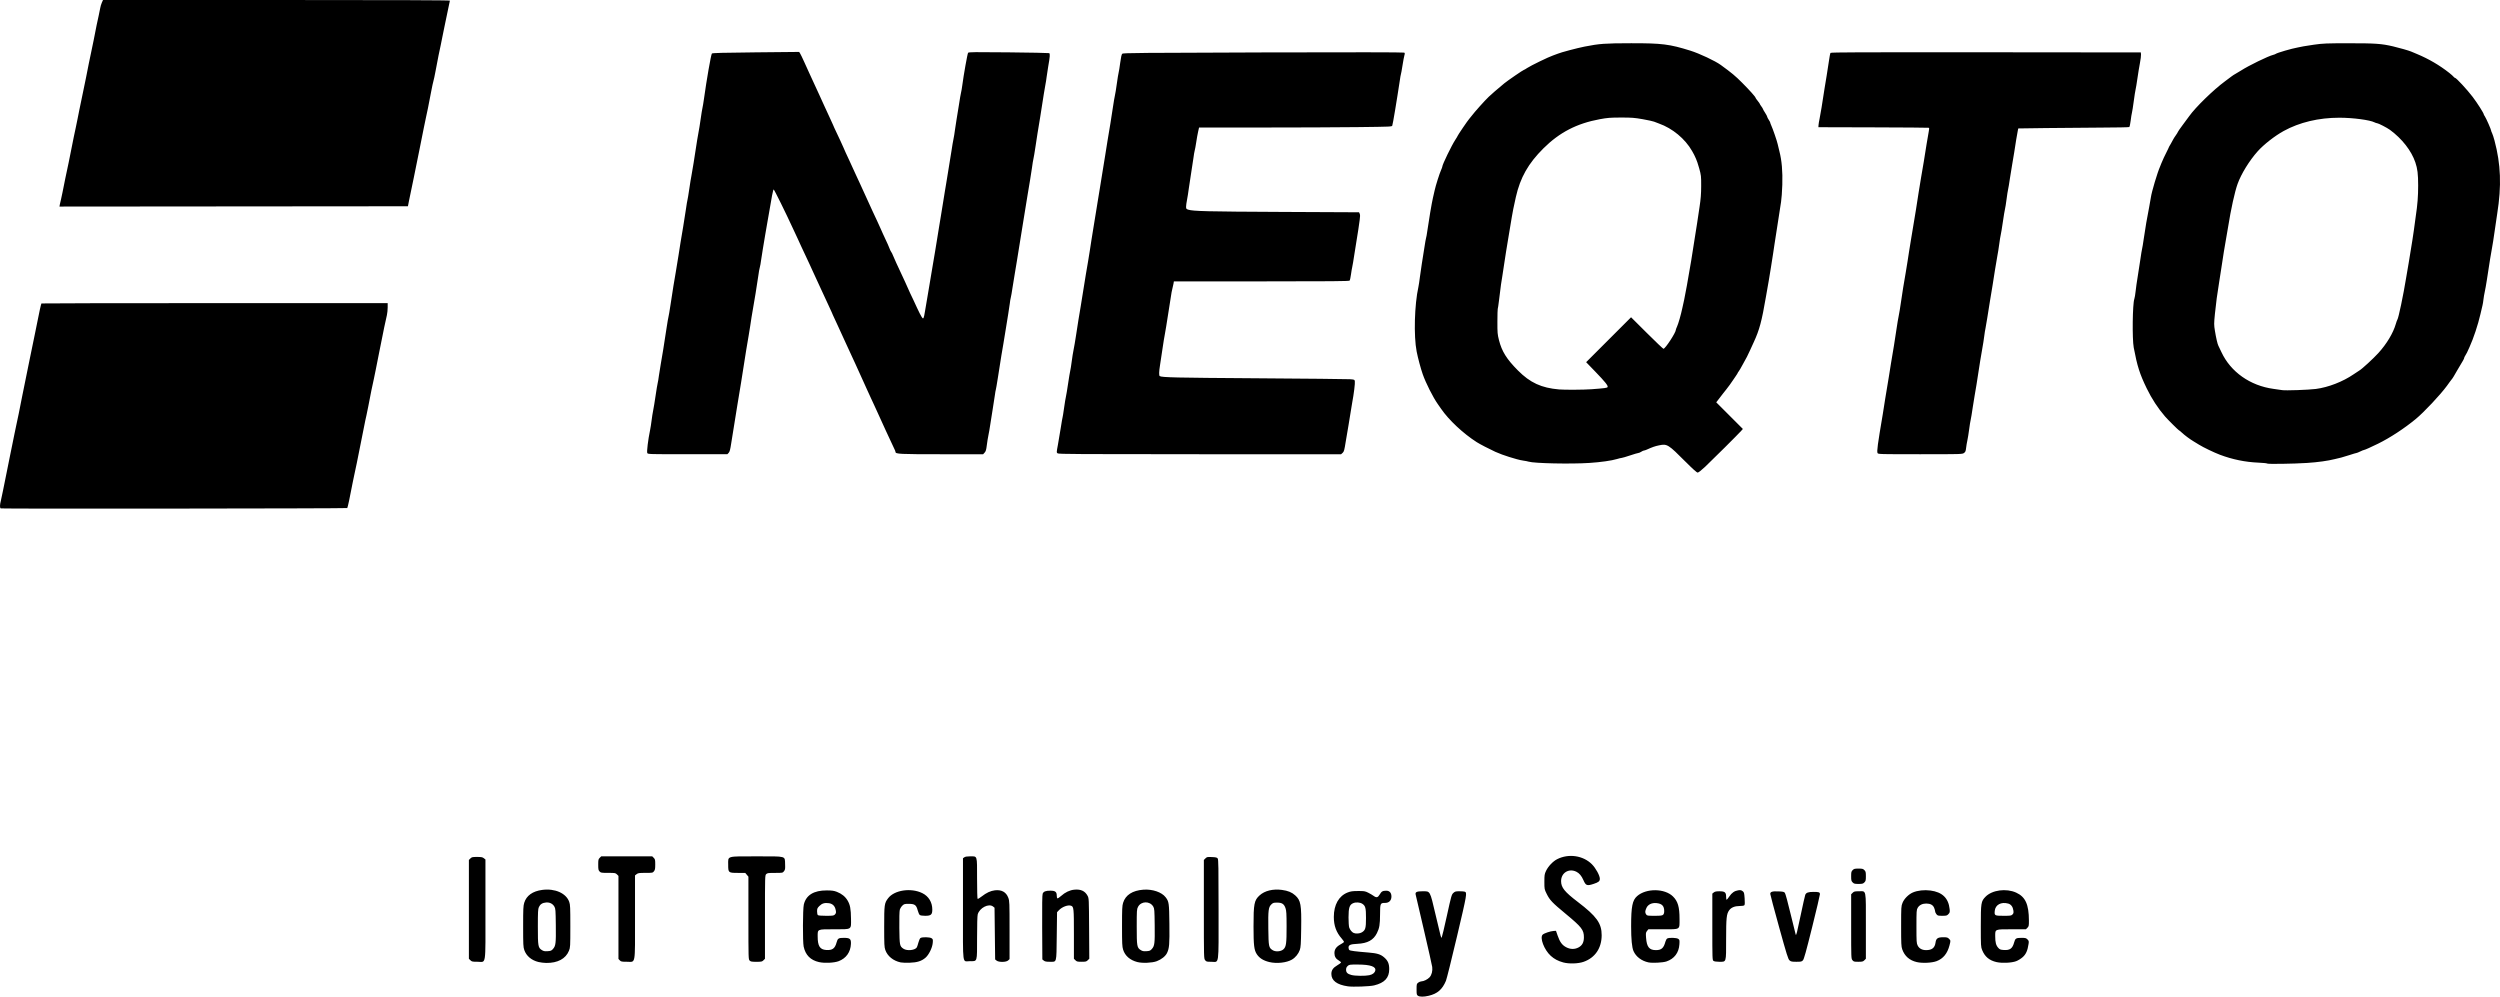 <?xml version="1.0" encoding="UTF-8" standalone="no"?>
<svg
   xmlns:dc="http://purl.org/dc/elements/1.1/"
   xmlns:cc="http://creativecommons.org/ns#"
   xmlns:rdf="http://www.w3.org/1999/02/22-rdf-syntax-ns#"
   xmlns:svg="http://www.w3.org/2000/svg"
   xmlns="http://www.w3.org/2000/svg"
   xmlns:sodipodi="http://sodipodi.sourceforge.net/DTD/sodipodi-0.dtd"
   xmlns:inkscape="http://www.inkscape.org/namespaces/inkscape"
   version="1.1"
   id="svg17"
   width="410"
   height="163.452"
   viewBox="0 0 410 163.452"
   sodipodi:docname="logo_neqto_NEW.svg"
   inkscape:version="1.0.2-2 (e86c870879, 2021-01-15)">
  <defs
     id="defs21" />
  <sodipodi:namedview
     pagecolor="#ffffff"
     bordercolor="#666666"
     borderopacity="1"
     objecttolerance="10"
     gridtolerance="10"
     guidetolerance="10"
     inkscape:pageopacity="0"
     inkscape:pageshadow="2"
     inkscape:window-width="1920"
     inkscape:window-height="1017"
     id="namedview19"
     showgrid="false"
     fit-margin-top="0"
     fit-margin-left="0"
     fit-margin-right="0"
     fit-margin-bottom="0"
     inkscape:zoom="3.1445453"
     inkscape:cx="244.75496"
     inkscape:cy="117.91159"
     inkscape:window-x="1912"
     inkscape:window-y="-8"
     inkscape:window-maximized="1"
     inkscape:current-layer="g25" />
  <g
     inkscape:groupmode="layer"
     inkscape:label="Image"
     id="g25"
     transform="translate(-0.147)">
    <path
       style="fill:#000000;stroke-width:0.101"
       d="m 232.687,163.303 c -0.202,-0.142 -0.223,-0.241 -0.223,-1.048 0,-0.844 0.014,-0.903 0.265,-1.1 0.146,-0.115 0.383,-0.209 0.528,-0.211 0.374,-0.003 1.021,-0.325 1.335,-0.664 0.349,-0.377 0.524,-1.052 0.439,-1.694 -0.037,-0.278 -0.652,-3.016 -1.368,-6.085 -0.716,-3.069 -1.323,-5.678 -1.351,-5.798 -0.091,-0.402 0.184,-0.535 1.108,-0.535 1.319,0 1.211,-0.193 2.166,3.87 0.924,3.935 0.892,3.817 1.003,3.705 0.046,-0.047 0.427,-1.646 0.845,-3.554 0.722,-3.292 0.776,-3.482 1.063,-3.745 0.269,-0.246 0.38,-0.276 0.996,-0.276 0.382,0 0.769,0.029 0.861,0.064 0.421,0.161 0.391,0.333 -1.253,7.31 -0.878,3.728 -1.699,7.021 -1.823,7.317 -0.595,1.416 -1.397,2.111 -2.828,2.448 -0.818,0.193 -1.484,0.191 -1.764,-0.005 z m -11.483,-1.543 c -1.804,-0.259 -2.715,-0.943 -2.714,-2.04 9.9e-4,-0.597 0.282,-1.007 0.966,-1.406 0.317,-0.185 0.594,-0.388 0.615,-0.451 0.021,-0.063 -0.138,-0.213 -0.353,-0.334 -0.495,-0.278 -0.725,-0.666 -0.725,-1.222 9.9e-4,-0.601 0.288,-1.025 0.952,-1.399 0.306,-0.173 0.582,-0.355 0.613,-0.406 0.032,-0.051 -0.132,-0.307 -0.363,-0.568 -0.899,-1.018 -1.304,-2.126 -1.301,-3.562 0.004,-1.995 0.823,-3.44 2.269,-4.006 0.489,-0.191 0.791,-0.234 1.701,-0.238 1.009,-0.005 1.154,0.019 1.659,0.27 0.304,0.151 0.709,0.39 0.901,0.53 0.465,0.341 0.694,0.285 1.004,-0.246 0.284,-0.487 0.47,-0.595 1.04,-0.606 0.555,-0.01 0.875,0.338 0.875,0.951 0,0.648 -0.395,1.052 -1.029,1.052 -0.804,0 -0.83,0.059 -0.838,1.877 -0.007,1.688 -0.101,2.249 -0.514,3.078 -0.571,1.146 -1.534,1.674 -3.199,1.754 -1.153,0.056 -1.458,0.185 -1.458,0.62 0,0.158 0.063,0.34 0.141,0.404 0.145,0.12 1.006,0.231 3.126,0.403 1.413,0.115 1.984,0.288 2.555,0.778 0.633,0.542 0.852,1.042 0.852,1.944 0,1.434 -0.756,2.249 -2.474,2.668 -0.726,0.177 -3.46,0.276 -4.301,0.156 z m 3.501,-1.824 c 0.552,-0.118 0.889,-0.377 0.984,-0.755 0.165,-0.656 -0.789,-0.99 -2.842,-0.995 -1.371,-0.003 -1.434,0.006 -1.684,0.24 -0.188,0.176 -0.26,0.346 -0.26,0.613 0,0.458 0.234,0.688 0.88,0.861 0.589,0.158 2.256,0.179 2.923,0.036 z m -1.218,-7.027 c 0.593,-0.361 0.683,-0.676 0.683,-2.366 0,-1.642 -0.089,-1.985 -0.607,-2.324 -0.369,-0.242 -1.042,-0.289 -1.486,-0.103 -0.61,0.255 -0.768,0.733 -0.771,2.337 -0.001,0.724 0.049,1.471 0.112,1.659 0.132,0.393 0.449,0.779 0.74,0.899 0.362,0.15 0.995,0.102 1.327,-0.101 z m 33.013,4.924 c -0.828,-0.224 -1.452,-0.555 -2.028,-1.076 -1.088,-0.983 -1.851,-3 -1.317,-3.483 0.245,-0.222 1.258,-0.563 1.764,-0.594 l 0.408,-0.025 0.28,0.804 c 0.362,1.04 0.73,1.54 1.386,1.885 0.682,0.359 1.392,0.374 2.02,0.043 0.615,-0.324 0.892,-0.837 0.894,-1.654 0.003,-1.223 -0.352,-1.683 -2.982,-3.86 -2.226,-1.842 -2.614,-2.25 -3.127,-3.287 -0.369,-0.746 -0.374,-0.772 -0.374,-1.967 0,-1.106 0.024,-1.262 0.271,-1.79 0.349,-0.745 1.137,-1.575 1.826,-1.923 1.886,-0.954 4.26,-0.606 5.7,0.836 0.627,0.628 1.3,1.853 1.3,2.367 0,0.412 -0.194,0.576 -1,0.843 -1.107,0.367 -1.3,0.298 -1.696,-0.613 -0.303,-0.696 -0.682,-1.146 -1.164,-1.379 -1.241,-0.601 -2.507,0.191 -2.495,1.561 0.009,1.044 0.569,1.738 2.733,3.39 3.103,2.368 3.925,3.514 3.922,5.471 -0.003,2.112 -1.083,3.698 -2.964,4.357 -0.898,0.314 -2.395,0.357 -3.358,0.097 z m -168.039,-0.063 c -1.148,-0.278 -1.99,-0.987 -2.33,-1.961 -0.17,-0.487 -0.189,-0.874 -0.189,-3.859 0,-2.911 0.022,-3.389 0.181,-3.903 0.361,-1.168 1.374,-1.892 2.939,-2.102 2.093,-0.28 3.941,0.54 4.44,1.97 0.16,0.458 0.18,0.908 0.179,3.985 -7.12e-4,3.351 -0.008,3.487 -0.224,4.022 -0.531,1.315 -1.856,2.025 -3.734,2.001 -0.366,-0.005 -0.934,-0.073 -1.263,-0.153 z m 2.367,-2.129 c 0.46,-0.515 0.507,-0.898 0.473,-3.874 -0.029,-2.533 -0.046,-2.758 -0.235,-3.084 -0.28,-0.481 -0.777,-0.726 -1.373,-0.674 -0.594,0.051 -0.956,0.285 -1.17,0.758 -0.144,0.317 -0.168,0.775 -0.168,3.234 0,3.201 0.04,3.426 0.673,3.823 0.265,0.166 0.454,0.201 0.926,0.171 0.514,-0.033 0.631,-0.08 0.875,-0.353 z m 43.636,2.143 c -1.396,-0.318 -2.222,-1.154 -2.518,-2.547 -0.168,-0.794 -0.148,-6.142 0.026,-6.882 0.366,-1.557 1.638,-2.339 3.781,-2.327 0.846,0.005 1.171,0.051 1.637,0.233 0.796,0.31 1.369,0.771 1.752,1.408 0.426,0.71 0.555,1.39 0.57,3.006 0.017,1.843 0.202,1.726 -2.741,1.726 -2.834,0 -2.726,-0.047 -2.726,1.175 0,1.572 0.359,2.147 1.385,2.222 1.028,0.074 1.447,-0.231 1.723,-1.256 0.174,-0.645 0.313,-0.733 1.16,-0.733 1.028,0 1.22,0.161 1.185,0.995 -0.057,1.342 -0.786,2.366 -2.015,2.83 -0.746,0.282 -2.317,0.355 -3.221,0.149 z m 2.597,-7.794 c 0.229,-0.229 0.245,-0.392 0.092,-0.942 -0.144,-0.519 -0.514,-0.843 -1.056,-0.924 -0.692,-0.104 -1.14,0.026 -1.569,0.455 -0.339,0.339 -0.382,0.438 -0.382,0.876 0,0.272 0.054,0.549 0.121,0.615 0.081,0.081 0.529,0.121 1.357,0.121 1.102,0 1.258,-0.022 1.438,-0.201 z m 10.791,7.844 c -1.218,-0.26 -2.161,-1.026 -2.516,-2.041 -0.162,-0.466 -0.183,-0.891 -0.183,-3.792 0,-3.651 0.031,-3.876 0.641,-4.685 1.018,-1.348 3.748,-1.757 5.613,-0.841 1.038,0.51 1.637,1.497 1.637,2.697 0,0.829 -0.218,1.019 -1.168,1.019 -0.419,0 -0.776,-0.053 -0.882,-0.131 -0.099,-0.072 -0.254,-0.418 -0.346,-0.768 -0.23,-0.877 -0.485,-1.061 -1.475,-1.061 -0.682,0 -0.764,0.023 -1.049,0.297 -0.17,0.163 -0.356,0.47 -0.413,0.682 -0.063,0.232 -0.092,1.41 -0.074,2.97 0.033,2.861 0.06,2.998 0.673,3.411 0.592,0.399 1.941,0.252 2.204,-0.24 0.054,-0.102 0.17,-0.456 0.256,-0.787 0.086,-0.331 0.235,-0.658 0.33,-0.728 0.263,-0.192 1.543,-0.165 1.834,0.039 0.215,0.151 0.231,0.218 0.181,0.768 -0.073,0.804 -0.637,1.949 -1.197,2.428 -0.643,0.55 -1.359,0.776 -2.594,0.817 -0.581,0.019 -1.244,-0.005 -1.473,-0.054 z m 38.825,-0.057 c -1.194,-0.302 -2.029,-1.026 -2.338,-2.028 -0.157,-0.509 -0.18,-0.994 -0.18,-3.849 0,-2.847 0.023,-3.342 0.179,-3.845 0.396,-1.28 1.539,-2.016 3.336,-2.148 1.484,-0.108 2.999,0.409 3.634,1.241 0.549,0.719 0.579,0.933 0.62,4.362 0.04,3.347 -0.015,4.009 -0.39,4.785 -0.255,0.527 -0.91,1.05 -1.683,1.342 -0.752,0.284 -2.332,0.354 -3.177,0.14 z m 2.367,-2.136 c 0.46,-0.515 0.507,-0.898 0.473,-3.874 -0.029,-2.533 -0.046,-2.758 -0.235,-3.084 -0.552,-0.95 -2.001,-0.921 -2.503,0.05 -0.196,0.379 -0.208,0.567 -0.208,3.267 0,3.201 0.04,3.426 0.673,3.823 0.265,0.166 0.454,0.201 0.926,0.171 0.514,-0.033 0.631,-0.08 0.875,-0.353 z m 19.266,2.134 c -0.972,-0.235 -1.619,-0.641 -2.04,-1.276 -0.452,-0.683 -0.544,-1.45 -0.546,-4.555 -0.002,-3.725 0.111,-4.302 1.004,-5.109 0.836,-0.755 2.19,-1.087 3.644,-0.891 1.003,0.135 1.63,0.39 2.185,0.891 0.921,0.832 1.042,1.508 0.982,5.507 -0.037,2.49 -0.071,3.005 -0.226,3.454 -0.219,0.632 -0.719,1.244 -1.293,1.58 -0.883,0.517 -2.504,0.692 -3.711,0.4 z m 2.333,-2.1 c 0.436,-0.418 0.509,-0.957 0.504,-3.755 -0.004,-2.072 -0.033,-2.565 -0.176,-2.978 -0.241,-0.695 -0.571,-0.913 -1.379,-0.913 -0.569,0 -0.673,0.032 -0.944,0.292 -0.473,0.453 -0.536,0.957 -0.497,3.981 0.038,2.956 0.072,3.123 0.718,3.529 0.486,0.305 1.374,0.227 1.774,-0.156 z m 59.854,2.158 c -1.137,-0.242 -2.045,-0.928 -2.456,-1.858 -0.259,-0.585 -0.39,-1.96 -0.389,-4.075 0.002,-3.241 0.203,-4.256 0.982,-4.94 1.49,-1.309 4.519,-1.28 5.877,0.056 0.807,0.794 1.079,1.723 1.079,3.682 0,1.83 0.204,1.704 -2.757,1.704 h -2.355 l -0.22,0.276 c -0.2,0.252 -0.214,0.351 -0.156,1.12 0.114,1.516 0.52,2.021 1.625,2.021 0.893,0 1.268,-0.336 1.546,-1.381 0.062,-0.234 0.199,-0.472 0.304,-0.528 0.316,-0.169 1.532,-0.126 1.803,0.063 0.219,0.154 0.232,0.216 0.189,0.899 -0.088,1.378 -0.843,2.375 -2.125,2.806 -0.592,0.199 -2.307,0.288 -2.945,0.153 z m 2.395,-7.809 c 0.124,-0.112 0.184,-0.308 0.184,-0.598 0,-0.846 -0.36,-1.225 -1.248,-1.317 -0.778,-0.08 -1.406,0.22 -1.668,0.795 -0.238,0.525 -0.249,0.77 -0.044,1.063 0.147,0.21 0.23,0.223 1.374,0.223 0.992,0 1.252,-0.031 1.402,-0.166 z m 41.618,7.76 c -1.199,-0.273 -2.009,-0.981 -2.398,-2.096 -0.161,-0.461 -0.182,-0.895 -0.181,-3.788 9.9e-4,-3.166 0.008,-3.285 0.229,-3.834 0.273,-0.677 0.998,-1.402 1.704,-1.705 0.765,-0.328 1.875,-0.45 2.879,-0.316 1.937,0.259 2.955,1.244 3.143,3.04 0.052,0.496 0.032,0.581 -0.2,0.829 -0.237,0.254 -0.319,0.276 -1.009,0.276 -0.692,0 -0.768,-0.021 -0.96,-0.265 -0.115,-0.146 -0.208,-0.348 -0.208,-0.45 0,-0.102 -0.071,-0.364 -0.159,-0.582 -0.193,-0.482 -0.62,-0.714 -1.314,-0.713 -0.623,0 -1.129,0.257 -1.389,0.704 -0.192,0.33 -0.204,0.519 -0.204,3.066 0,2.513 0.015,2.744 0.201,3.116 0.246,0.492 0.726,0.754 1.385,0.754 0.956,0 1.429,-0.377 1.543,-1.231 0.092,-0.691 0.362,-0.88 1.262,-0.88 0.604,0 0.727,0.032 0.941,0.247 0.291,0.291 0.292,0.302 0.088,1.089 -0.344,1.329 -1.037,2.176 -2.112,2.582 -0.769,0.29 -2.326,0.366 -3.242,0.157 z m 13.069,0 c -1.18,-0.269 -1.918,-0.883 -2.356,-1.964 -0.216,-0.534 -0.224,-0.67 -0.224,-3.921 0,-3.841 0.037,-4.075 0.77,-4.83 1.076,-1.109 3.404,-1.421 5.034,-0.675 1.514,0.693 2.076,1.927 2.085,4.579 0.003,0.86 -0.017,0.954 -0.244,1.181 l -0.247,0.247 h -2.294 c -2.841,0 -2.741,-0.041 -2.741,1.137 9.9e-4,1.007 0.126,1.492 0.493,1.902 0.241,0.27 0.363,0.32 0.877,0.357 1.045,0.076 1.461,-0.225 1.738,-1.255 0.174,-0.648 0.311,-0.733 1.176,-0.733 0.668,0 0.779,0.028 1.004,0.253 0.225,0.225 0.245,0.305 0.183,0.729 -0.16,1.098 -0.421,1.693 -0.954,2.172 -0.282,0.253 -0.76,0.551 -1.079,0.671 -0.746,0.282 -2.317,0.355 -3.221,0.149 z m 2.609,-7.806 c 0.177,-0.177 0.203,-0.288 0.152,-0.662 -0.082,-0.598 -0.386,-1.003 -0.846,-1.131 -1.16,-0.322 -2.113,0.194 -2.209,1.197 -0.075,0.776 -0.014,0.809 1.447,0.809 1.134,0 1.263,-0.019 1.457,-0.213 z m -252.897,7.506 -0.247,-0.247 v -8.102 -8.102 l 0.247,-0.247 c 0.223,-0.223 0.329,-0.247 1.092,-0.247 0.703,0 0.89,0.035 1.11,0.208 l 0.265,0.208 v 8.186 c 0,9.598 0.154,8.588 -1.311,8.588 -0.831,0 -0.93,-0.021 -1.156,-0.247 z m 24.501,0.014 -0.219,-0.233 v -6.809 -6.809 l -0.247,-0.247 c -0.234,-0.234 -0.307,-0.247 -1.44,-0.247 -1.117,0 -1.207,-0.015 -1.412,-0.233 -0.19,-0.202 -0.219,-0.348 -0.219,-1.11 0,-0.798 0.022,-0.9 0.247,-1.124 l 0.247,-0.247 h 4.181 4.181 l 0.247,0.247 c 0.223,0.223 0.247,0.329 0.247,1.092 0,0.703 -0.035,0.89 -0.208,1.11 -0.204,0.259 -0.233,0.265 -1.394,0.265 -1.047,0 -1.216,0.024 -1.45,0.208 l -0.265,0.208 v 6.815 c 0,8.109 0.14,7.345 -1.347,7.345 -0.842,0 -0.951,-0.022 -1.149,-0.233 z m 21.295,0.032 c -0.197,-0.197 -0.201,-0.335 -0.201,-6.979 v -6.778 l -0.26,-0.309 -0.26,-0.309 h -1.197 c -1.571,0 -1.6,-0.024 -1.6,-1.35 0,-1.47 -0.363,-1.364 4.677,-1.364 4.975,0 4.603,-0.102 4.656,1.273 0.03,0.789 0.01,0.92 -0.183,1.165 -0.216,0.275 -0.224,0.276 -1.467,0.276 -1.115,0 -1.271,0.022 -1.45,0.201 -0.197,0.197 -0.201,0.335 -0.201,7.042 v 6.841 l -0.247,0.247 c -0.226,0.226 -0.325,0.247 -1.156,0.247 -0.775,0 -0.939,-0.03 -1.11,-0.201 z m 40.499,0.009 -0.237,-0.192 -0.05,-4.24 -0.05,-4.24 -0.237,-0.192 c -0.7,-0.567 -2.222,0.211 -2.521,1.288 -0.064,0.231 -0.106,1.73 -0.106,3.823 -9.9e-4,4.092 0.074,3.845 -1.163,3.845 -1.291,0 -1.149,1.053 -1.149,-8.543 v -8.335 l 0.223,-0.157 c 0.151,-0.106 0.453,-0.156 0.933,-0.156 1.236,0 1.156,-0.251 1.156,3.619 0,1.825 0.04,3.331 0.089,3.361 0.049,0.03 0.355,-0.153 0.679,-0.408 0.752,-0.592 1.451,-0.917 2.148,-0.999 1.105,-0.13 1.855,0.286 2.205,1.221 0.198,0.529 0.207,0.755 0.207,5.306 v 4.754 l -0.233,0.219 c -0.321,0.302 -1.532,0.319 -1.892,0.026 z m 7.741,0 -0.237,-0.192 -0.028,-5.259 c -0.019,-3.639 0.006,-5.341 0.082,-5.525 0.149,-0.36 0.487,-0.493 1.257,-0.493 0.798,0 1.051,0.192 1.051,0.798 0,0.218 0.046,0.425 0.103,0.46 0.057,0.035 0.331,-0.141 0.609,-0.392 0.662,-0.595 1.406,-0.95 2.153,-1.028 1.066,-0.11 1.767,0.21 2.189,1 0.221,0.413 0.224,0.473 0.253,5.369 l 0.03,4.951 -0.251,0.251 c -0.224,0.224 -0.334,0.251 -1.014,0.251 -0.676,0 -0.791,-0.028 -1.01,-0.247 l -0.247,-0.247 v -4.031 c 0,-4.237 -0.025,-4.496 -0.457,-4.662 -0.492,-0.189 -1.476,0.172 -2.006,0.736 l -0.302,0.321 -0.05,3.922 c -0.058,4.556 0.038,4.208 -1.164,4.208 -0.563,0 -0.776,-0.043 -0.961,-0.192 z m 26.46,-0.073 c -0.207,-0.263 -0.208,-0.323 -0.208,-8.348 v -8.084 l 0.257,-0.257 c 0.241,-0.241 0.308,-0.255 1.065,-0.22 0.655,0.03 0.834,0.073 0.949,0.231 0.119,0.163 0.142,1.49 0.142,8.368 0,9.537 0.134,8.576 -1.199,8.576 -0.741,0 -0.811,-0.018 -1.005,-0.265 z m 83.375,0.122 c -0.189,-0.138 -0.195,-0.314 -0.195,-5.588 v -5.446 l 0.237,-0.192 c 0.182,-0.148 0.398,-0.192 0.93,-0.192 0.891,0 1.095,0.17 1.095,0.913 0,0.281 0.042,0.496 0.092,0.478 0.051,-0.018 0.243,-0.258 0.427,-0.533 0.41,-0.613 0.86,-0.926 1.457,-1.016 0.367,-0.055 0.506,-0.03 0.721,0.131 0.247,0.184 0.273,0.274 0.339,1.189 0.048,0.662 0.035,1.033 -0.037,1.121 -0.069,0.083 -0.353,0.132 -0.775,0.133 -0.807,0.003 -1.395,0.242 -1.723,0.703 -0.434,0.61 -0.498,1.216 -0.5,4.748 -0.002,3.911 0.065,3.694 -1.138,3.694 -0.476,0 -0.803,-0.05 -0.93,-0.143 z m 12.47,-0.084 c -0.231,-0.199 -0.444,-0.876 -1.713,-5.454 -0.797,-2.875 -1.45,-5.327 -1.451,-5.449 -0.002,-0.35 0.328,-0.454 1.326,-0.415 0.766,0.029 0.928,0.066 1.071,0.243 0.096,0.119 0.506,1.627 0.955,3.519 0.433,1.821 0.805,3.329 0.828,3.353 0.101,0.102 0.188,-0.244 0.802,-3.172 0.358,-1.707 0.698,-3.222 0.756,-3.367 0.147,-0.367 0.485,-0.491 1.345,-0.491 0.917,0 1.058,0.052 1.062,0.388 0.002,0.146 -0.575,2.589 -1.282,5.429 -1,4.022 -1.333,5.217 -1.506,5.403 -0.2,0.217 -0.304,0.24 -1.075,0.24 -0.741,0 -0.888,-0.03 -1.118,-0.227 z m 10.313,-0.038 c -0.205,-0.26 -0.208,-0.356 -0.208,-5.534 v -5.269 l 0.247,-0.247 c 0.218,-0.218 0.334,-0.247 1.005,-0.247 1.266,0 1.161,-0.523 1.161,5.735 v 5.333 l -0.247,0.247 c -0.218,0.218 -0.334,0.247 -0.998,0.247 -0.692,0 -0.768,-0.021 -0.96,-0.265 z m 0.038,-12.749 c -0.219,-0.219 -0.247,-0.334 -0.247,-1.01 0,-0.676 0.028,-0.791 0.247,-1.01 0.216,-0.216 0.337,-0.247 0.96,-0.247 0.623,0 0.744,0.031 0.96,0.247 0.219,0.219 0.247,0.334 0.247,1.01 0,0.676 -0.028,0.791 -0.247,1.01 -0.216,0.216 -0.337,0.247 -0.96,0.247 -0.623,0 -0.744,-0.031 -0.96,-0.247 z M 0.267,83.373 c -0.168,-0.068 -0.159,-0.569 0.024,-1.27 0.082,-0.316 0.24,-1.061 0.351,-1.655 0.111,-0.594 0.387,-1.962 0.613,-3.04 0.227,-1.078 0.472,-2.3 0.545,-2.714 0.073,-0.415 0.225,-1.161 0.339,-1.659 0.114,-0.498 0.279,-1.312 0.367,-1.81 0.088,-0.498 0.225,-1.154 0.304,-1.458 0.079,-0.304 0.261,-1.164 0.404,-1.91 0.143,-0.746 0.394,-2.013 0.558,-2.815 0.49,-2.393 0.895,-4.388 1.194,-5.881 0.398,-1.985 0.569,-2.816 0.91,-4.423 0.164,-0.774 0.361,-1.747 0.438,-2.161 0.219,-1.179 0.571,-2.756 0.628,-2.813 0.028,-0.028 12.816,-0.052 28.418,-0.052 h 28.366 l -3.96e-4,0.704 c 0,0.387 -0.057,0.953 -0.126,1.257 -0.314,1.386 -0.617,2.816 -0.714,3.368 -0.058,0.332 -0.313,1.598 -0.566,2.815 -0.253,1.216 -0.504,2.483 -0.557,2.815 -0.053,0.332 -0.188,0.988 -0.299,1.458 -0.212,0.897 -0.587,2.744 -0.919,4.524 -0.108,0.581 -0.243,1.237 -0.299,1.458 -0.056,0.221 -0.142,0.606 -0.19,0.854 -0.219,1.126 -0.509,2.582 -0.792,3.971 -0.169,0.829 -0.44,2.187 -0.603,3.016 -0.163,0.829 -0.322,1.576 -0.353,1.659 -0.032,0.083 -0.169,0.739 -0.305,1.458 -0.457,2.414 -0.832,4.177 -0.906,4.25 -0.081,0.081 -56.631,0.137 -56.83,0.057 z M 276.593,75.743 c -2.864,-2.878 -3.031,-2.982 -4.357,-2.708 -0.682,0.141 -1.077,0.279 -2.039,0.711 -0.174,0.078 -0.378,0.143 -0.452,0.143 -0.075,3.95e-4 -0.271,0.091 -0.437,0.2 -0.166,0.11 -0.377,0.2 -0.468,0.2 -0.092,3.96e-4 -0.702,0.181 -1.357,0.401 -0.655,0.22 -1.269,0.401 -1.364,0.402 -0.096,7.92e-4 -0.458,0.088 -0.804,0.193 -0.863,0.262 -2.636,0.513 -4.501,0.636 -3.056,0.201 -9.073,0.074 -9.98,-0.212 -0.178,-0.056 -0.55,-0.129 -0.827,-0.162 -0.276,-0.033 -0.797,-0.147 -1.156,-0.254 -0.359,-0.107 -0.902,-0.267 -1.206,-0.356 -0.648,-0.19 -1.692,-0.577 -2.262,-0.839 -1.003,-0.461 -2.545,-1.262 -3.057,-1.589 -2.209,-1.411 -4.566,-3.616 -5.832,-5.456 -0.134,-0.195 -0.383,-0.551 -0.553,-0.792 -0.78,-1.105 -1.957,-3.438 -2.466,-4.89 -0.326,-0.929 -0.787,-2.651 -0.996,-3.72 -0.499,-2.551 -0.359,-7.696 0.29,-10.606 0.056,-0.249 0.168,-0.995 0.25,-1.659 0.082,-0.663 0.219,-1.613 0.305,-2.111 0.086,-0.498 0.267,-1.644 0.403,-2.548 0.136,-0.904 0.272,-1.684 0.303,-1.733 0.031,-0.05 0.116,-0.532 0.19,-1.071 0.22,-1.607 0.754,-4.753 0.925,-5.454 0.088,-0.359 0.217,-0.925 0.287,-1.257 0.161,-0.759 0.8,-2.777 1.06,-3.345 0.108,-0.236 0.197,-0.485 0.197,-0.551 0,-0.327 1.55,-3.52 2.143,-4.412 0.204,-0.307 0.371,-0.59 0.371,-0.627 0,-0.086 1.695,-2.575 1.879,-2.759 0.074,-0.074 0.257,-0.3 0.407,-0.503 0.456,-0.617 2.182,-2.546 2.806,-3.136 0.527,-0.498 1.268,-1.139 2.566,-2.218 0.519,-0.431 3.102,-2.202 3.212,-2.202 0.043,0 0.281,-0.138 0.53,-0.306 0.569,-0.384 3.56,-1.834 4.232,-2.053 0.276,-0.09 0.638,-0.223 0.804,-0.297 0.457,-0.203 3.181,-0.925 4.373,-1.16 2.454,-0.483 3.353,-0.548 7.64,-0.553 5.069,-0.006 6.292,0.148 9.719,1.219 1.496,0.468 4.068,1.678 4.987,2.347 1.824,1.327 2.373,1.784 3.492,2.907 1.24,1.244 2.209,2.33 2.209,2.475 0,0.041 0.158,0.267 0.352,0.504 0.194,0.236 0.352,0.463 0.352,0.504 0,0.041 0.113,0.222 0.251,0.404 0.138,0.181 0.251,0.367 0.251,0.414 0,0.046 0.158,0.325 0.352,0.619 0.194,0.294 0.352,0.592 0.352,0.662 0,0.07 0.113,0.295 0.251,0.498 0.138,0.204 0.251,0.418 0.251,0.476 0,0.058 0.068,0.249 0.151,0.423 0.25,0.526 0.963,2.597 1.062,3.081 0.051,0.249 0.181,0.792 0.289,1.206 0.386,1.481 0.543,3.289 0.474,5.466 -0.035,1.099 -0.127,2.365 -0.205,2.815 -0.078,0.449 -0.239,1.496 -0.358,2.325 -0.119,0.829 -0.304,2.028 -0.413,2.664 -0.108,0.636 -0.242,1.495 -0.297,1.91 -0.055,0.415 -0.166,1.161 -0.248,1.659 -0.082,0.498 -0.238,1.493 -0.347,2.212 -0.109,0.719 -0.269,1.691 -0.355,2.161 -0.086,0.47 -0.292,1.646 -0.458,2.614 -0.691,4.042 -1.076,5.475 -2.013,7.489 -0.103,0.221 -0.371,0.809 -0.597,1.307 -0.226,0.498 -0.452,0.973 -0.503,1.056 -0.051,0.083 -0.348,0.626 -0.66,1.206 -0.311,0.581 -0.63,1.127 -0.708,1.214 -0.078,0.087 -0.142,0.187 -0.142,0.221 0,0.034 -0.147,0.273 -0.327,0.53 -0.18,0.257 -0.372,0.541 -0.427,0.63 -0.207,0.335 -0.898,1.286 -1.148,1.582 -0.143,0.169 -0.373,0.458 -0.511,0.642 -0.138,0.184 -0.446,0.586 -0.684,0.893 l -0.433,0.558 2.184,2.185 2.184,2.185 -0.297,0.334 c -0.462,0.52 -4.705,4.745 -5.863,5.838 -0.649,0.613 -1.119,0.98 -1.254,0.98 -0.146,0 -0.785,-0.572 -1.972,-1.765 z M 261.114,63.837 c 2.256,-0.165 2.625,-0.216 2.684,-0.368 0.088,-0.229 -0.412,-0.851 -2.014,-2.51 l -1.509,-1.562 3.683,-3.683 3.683,-3.683 2.598,2.585 c 1.429,1.422 2.651,2.585 2.715,2.585 0.296,0 2.032,-2.655 2.032,-3.108 0,-0.061 0.089,-0.303 0.198,-0.537 0.216,-0.467 0.636,-1.936 0.869,-3.04 0.082,-0.387 0.216,-0.998 0.298,-1.357 0.082,-0.359 0.281,-1.4 0.442,-2.312 0.664,-3.773 0.883,-5.079 1.056,-6.283 0.08,-0.553 0.215,-1.412 0.301,-1.91 0.086,-0.498 0.226,-1.38 0.311,-1.96 0.085,-0.581 0.271,-1.825 0.414,-2.765 0.199,-1.306 0.262,-2.112 0.266,-3.418 0.006,-1.635 -0.008,-1.761 -0.327,-2.912 -0.183,-0.661 -0.418,-1.362 -0.522,-1.557 -0.104,-0.195 -0.19,-0.383 -0.19,-0.418 0,-0.035 -0.203,-0.42 -0.451,-0.856 -1.139,-2.001 -3.217,-3.727 -5.43,-4.509 -0.276,-0.098 -0.638,-0.236 -0.804,-0.307 -0.166,-0.071 -1.003,-0.253 -1.86,-0.404 -1.36,-0.24 -1.814,-0.275 -3.569,-0.272 -1.736,0.003 -2.209,0.04 -3.468,0.271 -3.766,0.692 -6.619,2.167 -9.247,4.781 -2.495,2.482 -3.799,4.785 -4.526,7.992 -0.319,1.405 -0.601,2.8 -0.662,3.267 -0.032,0.249 -0.164,1.04 -0.293,1.759 -0.129,0.719 -0.287,1.669 -0.351,2.111 -0.064,0.442 -0.202,1.279 -0.306,1.86 -0.104,0.581 -0.237,1.449 -0.296,1.929 -0.059,0.48 -0.192,1.363 -0.297,1.96 -0.187,1.066 -0.243,1.475 -0.562,4.095 -0.087,0.715 -0.179,1.334 -0.205,1.375 -0.026,0.042 -0.05,0.974 -0.053,2.071 -0.005,1.827 0.016,2.081 0.255,3.025 0.471,1.86 1.261,3.123 3.12,4.992 1.994,2.004 3.836,2.853 6.737,3.103 0.92,0.079 4.016,0.061 5.278,-0.031 z m 110.844,12.182 c -0.03,-0.049 -0.678,-0.114 -1.441,-0.146 -2.138,-0.088 -4.271,-0.526 -6.306,-1.296 -0.978,-0.37 -2.733,-1.215 -3.423,-1.648 -0.276,-0.173 -0.684,-0.422 -0.905,-0.553 -0.584,-0.345 -1.482,-1.015 -1.926,-1.436 -0.212,-0.201 -0.417,-0.366 -0.456,-0.366 -0.072,-9.1e-4 -1.845,-1.764 -2.289,-2.277 -1.157,-1.337 -2.187,-2.916 -3.007,-4.61 -1.149,-2.374 -1.549,-3.631 -2.126,-6.685 -0.268,-1.417 -0.195,-7.204 0.1,-7.981 0.059,-0.156 0.156,-0.742 0.216,-1.303 0.059,-0.561 0.195,-1.517 0.3,-2.125 0.106,-0.608 0.305,-1.897 0.443,-2.865 0.138,-0.968 0.278,-1.827 0.31,-1.91 0.033,-0.083 0.167,-0.897 0.298,-1.81 0.245,-1.704 0.497,-3.175 0.861,-5.026 0.114,-0.581 0.242,-1.304 0.284,-1.608 0.13,-0.936 1.069,-4.081 1.524,-5.101 0.105,-0.234 0.19,-0.45 0.19,-0.48 0,-0.07 0.787,-1.763 0.911,-1.959 0.052,-0.083 0.141,-0.264 0.198,-0.402 0.143,-0.349 0.17,-0.4 0.446,-0.854 0.134,-0.221 0.294,-0.513 0.355,-0.649 0.061,-0.136 0.267,-0.464 0.458,-0.729 0.191,-0.265 0.347,-0.52 0.347,-0.567 0,-0.047 0.351,-0.553 0.779,-1.125 0.428,-0.572 0.91,-1.224 1.069,-1.448 1.055,-1.484 3.974,-4.327 5.888,-5.736 0.451,-0.332 0.942,-0.699 1.091,-0.816 0.149,-0.117 0.452,-0.311 0.673,-0.431 0.221,-0.12 0.606,-0.35 0.855,-0.511 1.233,-0.799 4.478,-2.379 5.279,-2.571 0.165,-0.04 0.352,-0.113 0.416,-0.162 0.22,-0.173 2.654,-0.882 3.574,-1.041 0.509,-0.088 0.952,-0.177 0.984,-0.197 0.033,-0.02 0.804,-0.141 1.714,-0.268 1.502,-0.21 2.029,-0.231 5.726,-0.233 4.361,-0.002 5.349,0.068 7.238,0.51 1.041,0.244 2.573,0.682 2.966,0.849 0.111,0.047 0.54,0.227 0.955,0.401 1.955,0.818 3.714,1.848 5.312,3.111 0.313,0.247 0.628,0.53 0.7,0.628 0.072,0.099 0.18,0.179 0.239,0.179 0.194,0 1.984,1.935 2.883,3.116 0.76,0.999 1.824,2.673 1.824,2.87 0,0.036 0.082,0.185 0.182,0.331 0.211,0.31 1.024,2.154 1.024,2.324 0,0.063 0.069,0.249 0.154,0.412 0.085,0.164 0.266,0.716 0.402,1.226 1.038,3.891 1.169,7.425 0.444,11.987 -0.105,0.663 -0.305,2.021 -0.443,3.016 -0.138,0.995 -0.319,2.149 -0.402,2.563 -0.139,0.695 -0.401,2.321 -0.866,5.378 -0.101,0.663 -0.25,1.5 -0.332,1.86 -0.082,0.359 -0.177,0.925 -0.213,1.257 -0.035,0.332 -0.105,0.762 -0.155,0.955 -0.05,0.194 -0.204,0.849 -0.343,1.458 -0.395,1.73 -1.139,3.972 -1.783,5.378 -0.165,0.359 -0.35,0.767 -0.413,0.905 -0.062,0.138 -0.194,0.371 -0.293,0.518 -0.099,0.147 -0.18,0.321 -0.18,0.387 0,0.116 -0.155,0.391 -1.117,1.989 -0.243,0.403 -0.505,0.855 -0.582,1.005 -0.078,0.15 -0.17,0.295 -0.204,0.323 -0.035,0.028 -0.242,0.299 -0.46,0.603 -0.219,0.304 -0.43,0.598 -0.471,0.653 -1.075,1.469 -3.756,4.321 -5.107,5.434 -1.876,1.546 -4.231,3.088 -6.183,4.046 -1.183,0.581 -2.174,1.025 -2.292,1.025 -0.066,5.15e-4 -0.347,0.112 -0.623,0.248 -0.276,0.136 -0.555,0.249 -0.62,0.25 -0.065,0.002 -0.585,0.157 -1.156,0.344 -0.571,0.188 -1.174,0.369 -1.34,0.404 -0.166,0.034 -0.641,0.149 -1.056,0.254 -1.14,0.29 -2.786,0.517 -4.574,0.633 -2.205,0.142 -6.456,0.205 -6.523,0.096 z m 7.973,-12.229 c 2.054,-0.265 4.448,-1.194 6.221,-2.414 0.404,-0.278 0.825,-0.556 0.936,-0.618 0.416,-0.233 2.281,-1.947 3.112,-2.86 1.363,-1.498 2.434,-3.285 2.86,-4.77 0.095,-0.33 0.209,-0.647 0.254,-0.704 0.186,-0.234 0.988,-4.066 1.452,-6.934 0.134,-0.829 0.312,-1.87 0.395,-2.312 0.084,-0.442 0.224,-1.302 0.312,-1.91 0.088,-0.608 0.224,-1.445 0.302,-1.86 0.078,-0.415 0.189,-1.161 0.247,-1.659 0.057,-0.498 0.193,-1.493 0.3,-2.212 0.298,-1.987 0.404,-3.343 0.402,-5.119 -0.002,-1.888 -0.106,-2.736 -0.462,-3.79 -0.647,-1.913 -2.18,-3.876 -4.168,-5.336 -0.46,-0.338 -1.906,-1.084 -2.104,-1.085 -0.083,-5.03e-4 -0.269,-0.062 -0.413,-0.137 -0.752,-0.392 -3.555,-0.764 -5.77,-0.764 -3.382,-0.001 -6.548,0.753 -9.136,2.176 -1.452,0.798 -3.261,2.211 -4.26,3.326 -1.362,1.521 -2.701,3.692 -3.3,5.352 -0.461,1.276 -1.097,4.161 -1.55,7.032 -0.109,0.688 -0.268,1.616 -0.355,2.061 -0.153,0.788 -0.509,2.999 -0.808,5.031 -0.082,0.553 -0.216,1.412 -0.298,1.91 -0.316,1.907 -0.54,3.582 -0.706,5.263 -0.162,1.65 -0.162,1.803 0.002,2.815 0.185,1.137 0.422,2.16 0.56,2.42 0.046,0.087 0.274,0.565 0.507,1.063 1.519,3.249 4.708,5.498 8.539,6.022 0.634,0.087 1.267,0.178 1.405,0.203 0.532,0.095 4.332,-0.036 5.521,-0.189 z M 106.301,74.293 c -0.108,-0.202 0.137,-2.21 0.456,-3.74 0.077,-0.369 0.19,-1.093 0.252,-1.608 0.062,-0.516 0.178,-1.254 0.259,-1.641 0.081,-0.387 0.258,-1.471 0.395,-2.408 0.137,-0.937 0.29,-1.865 0.342,-2.061 0.051,-0.196 0.142,-0.741 0.201,-1.211 0.059,-0.47 0.197,-1.329 0.305,-1.91 0.204,-1.092 0.542,-3.198 0.961,-5.979 0.133,-0.884 0.269,-1.675 0.302,-1.759 0.033,-0.084 0.19,-1.012 0.349,-2.063 0.394,-2.6 0.567,-3.676 0.858,-5.328 0.136,-0.774 0.336,-1.995 0.444,-2.714 0.222,-1.476 0.399,-2.565 0.761,-4.675 0.137,-0.802 0.34,-2.091 0.45,-2.865 0.11,-0.774 0.227,-1.475 0.259,-1.558 0.032,-0.083 0.166,-0.897 0.298,-1.81 0.132,-0.912 0.287,-1.862 0.344,-2.111 0.058,-0.249 0.219,-1.199 0.359,-2.111 0.556,-3.623 0.745,-4.794 0.842,-5.227 0.056,-0.249 0.197,-1.131 0.313,-1.96 0.116,-0.829 0.251,-1.666 0.301,-1.86 0.049,-0.194 0.159,-0.849 0.243,-1.458 0.435,-3.147 1.16,-7.301 1.303,-7.46 0.082,-0.092 1.852,-0.139 7.208,-0.192 l 7.1,-0.07 0.157,0.242 c 0.087,0.133 0.39,0.763 0.675,1.398 0.285,0.636 0.655,1.45 0.822,1.81 0.167,0.359 0.406,0.88 0.531,1.156 0.344,0.759 0.693,1.517 1.134,2.463 0.219,0.47 0.569,1.239 0.777,1.709 0.208,0.47 0.621,1.366 0.918,1.991 0.297,0.625 0.54,1.158 0.54,1.184 0,0.046 0.166,0.404 1.22,2.636 0.269,0.57 0.489,1.055 0.489,1.079 0,0.041 0.602,1.365 1.004,2.208 0.105,0.221 0.353,0.764 0.551,1.206 0.197,0.442 0.467,1.03 0.6,1.307 0.133,0.276 0.385,0.819 0.56,1.206 0.368,0.81 1.724,3.78 2.066,4.524 0.127,0.276 0.483,1.039 0.791,1.694 0.308,0.655 0.56,1.211 0.56,1.234 0,0.024 0.154,0.37 0.341,0.769 0.758,1.613 1.042,2.246 1.116,2.485 0.043,0.138 0.156,0.364 0.252,0.503 0.096,0.138 0.207,0.356 0.247,0.483 0.065,0.209 0.81,1.837 2.026,4.429 0.243,0.518 0.442,0.961 0.442,0.986 0,0.04 0.701,1.55 0.908,1.955 0.046,0.09 0.318,0.676 0.604,1.304 0.287,0.627 0.625,1.293 0.752,1.48 0.21,0.31 0.24,0.323 0.33,0.154 0.054,-0.102 0.151,-0.548 0.215,-0.99 0.064,-0.442 0.226,-1.392 0.359,-2.111 0.134,-0.719 0.313,-1.782 0.399,-2.362 0.086,-0.581 0.222,-1.395 0.303,-1.81 0.081,-0.415 0.218,-1.229 0.305,-1.81 0.087,-0.581 0.221,-1.372 0.297,-1.759 0.076,-0.387 0.21,-1.201 0.296,-1.81 0.087,-0.608 0.244,-1.581 0.349,-2.161 0.105,-0.581 0.24,-1.395 0.299,-1.81 0.059,-0.415 0.217,-1.387 0.351,-2.161 0.134,-0.774 0.273,-1.634 0.308,-1.91 0.035,-0.276 0.149,-0.955 0.252,-1.508 0.103,-0.553 0.24,-1.39 0.303,-1.86 0.064,-0.47 0.177,-1.171 0.252,-1.558 0.075,-0.387 0.21,-1.224 0.301,-1.86 0.091,-0.636 0.229,-1.45 0.307,-1.81 0.078,-0.359 0.188,-1.038 0.245,-1.508 0.057,-0.47 0.171,-1.216 0.254,-1.659 0.083,-0.442 0.262,-1.551 0.399,-2.463 0.137,-0.912 0.293,-1.817 0.346,-2.011 0.053,-0.194 0.146,-0.736 0.207,-1.206 0.209,-1.636 0.842,-5.178 0.95,-5.319 0.093,-0.12 1.082,-0.131 6.618,-0.072 3.58,0.038 6.58,0.096 6.666,0.129 0.182,0.07 0.151,0.519 -0.154,2.246 -0.103,0.581 -0.216,1.327 -0.251,1.659 -0.035,0.332 -0.132,0.942 -0.215,1.355 -0.083,0.414 -0.192,1.047 -0.241,1.407 -0.092,0.664 -0.4,2.627 -0.599,3.822 -0.388,2.325 -0.536,3.256 -0.761,4.775 -0.139,0.94 -0.295,1.867 -0.346,2.061 -0.051,0.194 -0.162,0.872 -0.245,1.508 -0.083,0.636 -0.222,1.528 -0.309,1.983 -0.087,0.455 -0.268,1.54 -0.403,2.413 -0.276,1.785 -0.448,2.841 -0.805,4.954 -0.355,2.102 -0.74,4.491 -0.948,5.881 -0.099,0.663 -0.253,1.591 -0.343,2.061 -0.09,0.47 -0.255,1.488 -0.368,2.262 -0.113,0.774 -0.246,1.543 -0.296,1.709 -0.05,0.166 -0.122,0.596 -0.16,0.955 -0.038,0.359 -0.153,1.128 -0.257,1.709 -0.104,0.581 -0.279,1.666 -0.39,2.413 -0.111,0.746 -0.292,1.855 -0.402,2.463 -0.203,1.124 -0.382,2.226 -0.909,5.61 -0.162,1.04 -0.315,1.923 -0.339,1.963 -0.025,0.04 -0.096,0.455 -0.159,0.924 -0.063,0.468 -0.227,1.53 -0.366,2.36 -0.139,0.829 -0.317,1.96 -0.397,2.513 -0.08,0.553 -0.209,1.299 -0.288,1.659 -0.079,0.359 -0.196,1.089 -0.262,1.621 -0.097,0.786 -0.165,1.017 -0.363,1.231 l -0.245,0.264 h -6.795 c -6.929,0 -7.572,-0.032 -7.572,-0.378 0,-0.08 -0.111,-0.355 -0.246,-0.612 -0.135,-0.257 -0.729,-1.53 -1.32,-2.83 -0.59,-1.299 -1.209,-2.656 -1.374,-3.016 -0.165,-0.359 -0.414,-0.902 -0.552,-1.206 -0.139,-0.304 -0.401,-0.87 -0.583,-1.257 -0.182,-0.387 -0.43,-0.93 -0.552,-1.206 -0.122,-0.276 -0.378,-0.842 -0.568,-1.257 -0.331,-0.721 -0.666,-1.458 -1.413,-3.116 -0.187,-0.415 -0.376,-0.822 -0.419,-0.905 -0.044,-0.083 -0.565,-1.214 -1.158,-2.513 -0.593,-1.299 -1.184,-2.589 -1.312,-2.865 -0.812,-1.745 -0.956,-2.063 -0.956,-2.102 0,-0.024 -0.266,-0.601 -0.59,-1.283 -0.325,-0.682 -0.918,-1.964 -1.319,-2.848 -0.401,-0.885 -0.949,-2.075 -1.219,-2.646 -0.27,-0.57 -0.491,-1.054 -0.491,-1.075 0,-0.021 -0.317,-0.699 -0.704,-1.506 -0.387,-0.808 -0.704,-1.484 -0.704,-1.503 0,-0.019 -0.252,-0.571 -0.56,-1.226 -0.308,-0.655 -0.674,-1.44 -0.814,-1.744 -1.152,-2.506 -3.042,-6.333 -3.128,-6.333 -0.087,0 -0.377,1.46 -0.729,3.669 -0.106,0.663 -0.26,1.546 -0.344,1.96 -0.083,0.415 -0.224,1.229 -0.313,1.81 -0.089,0.581 -0.266,1.644 -0.394,2.362 -0.128,0.719 -0.262,1.578 -0.298,1.91 -0.036,0.332 -0.127,0.829 -0.202,1.106 -0.075,0.276 -0.165,0.774 -0.201,1.106 -0.071,0.653 -0.849,5.419 -1.148,7.037 -0.051,0.276 -0.147,0.91 -0.213,1.407 -0.066,0.498 -0.183,1.224 -0.261,1.613 -0.078,0.39 -0.258,1.453 -0.4,2.362 -0.735,4.707 -1.028,6.524 -1.454,9.043 -0.313,1.847 -0.782,4.763 -1.002,6.228 -0.161,1.067 -0.249,1.401 -0.421,1.583 l -0.217,0.231 h -6.513 c -6.382,0 -6.515,-0.004 -6.62,-0.198 z m 67.299,0.058 c -0.189,-0.138 -0.189,-0.162 0.04,-1.382 0.128,-0.683 0.343,-1.96 0.478,-2.839 0.135,-0.879 0.264,-1.628 0.287,-1.664 0.022,-0.036 0.136,-0.742 0.251,-1.569 0.116,-0.826 0.252,-1.661 0.304,-1.854 0.051,-0.194 0.209,-1.142 0.351,-2.108 0.142,-0.966 0.3,-1.916 0.351,-2.111 0.051,-0.195 0.163,-0.898 0.248,-1.562 0.085,-0.663 0.223,-1.523 0.306,-1.91 0.083,-0.387 0.265,-1.45 0.403,-2.362 0.301,-1.989 0.493,-3.179 0.759,-4.725 0.179,-1.041 0.357,-2.143 0.851,-5.278 0.087,-0.553 0.253,-1.526 0.369,-2.161 0.116,-0.636 0.247,-1.45 0.292,-1.81 0.045,-0.359 0.152,-1.061 0.238,-1.558 0.086,-0.498 0.265,-1.606 0.398,-2.463 0.133,-0.857 0.31,-1.943 0.394,-2.413 0.084,-0.47 0.227,-1.352 0.318,-1.96 0.091,-0.608 0.228,-1.445 0.305,-1.86 0.077,-0.415 0.19,-1.116 0.251,-1.558 0.061,-0.442 0.179,-1.166 0.261,-1.608 0.083,-0.442 0.237,-1.392 0.343,-2.111 0.106,-0.719 0.283,-1.827 0.393,-2.463 0.33,-1.906 0.615,-3.677 0.866,-5.378 0.13,-0.885 0.283,-1.789 0.341,-2.011 0.057,-0.221 0.197,-1.081 0.31,-1.91 0.113,-0.829 0.246,-1.644 0.294,-1.81 0.048,-0.166 0.166,-0.9 0.262,-1.631 0.121,-0.922 0.224,-1.374 0.336,-1.475 0.14,-0.126 3.261,-0.155 23.133,-0.211 14.518,-0.041 23.021,-0.03 23.108,0.03 0.108,0.075 0.114,0.169 0.031,0.435 -0.058,0.186 -0.2,0.944 -0.315,1.683 -0.115,0.739 -0.232,1.381 -0.259,1.426 -0.028,0.045 -0.115,0.548 -0.194,1.119 -0.079,0.57 -0.24,1.603 -0.357,2.294 -0.117,0.691 -0.297,1.799 -0.399,2.463 -0.103,0.663 -0.24,1.455 -0.304,1.759 -0.065,0.304 -0.135,0.647 -0.157,0.763 -0.039,0.209 -0.066,0.21 -5.696,0.276 -3.111,0.037 -10.234,0.067 -15.827,0.067 l -10.17,7.9e-5 -0.154,0.679 c -0.085,0.373 -0.224,1.154 -0.31,1.734 -0.086,0.581 -0.199,1.191 -0.25,1.357 -0.051,0.166 -0.143,0.709 -0.205,1.206 -0.062,0.498 -0.221,1.543 -0.354,2.323 -0.133,0.78 -0.314,1.979 -0.403,2.664 -0.089,0.685 -0.227,1.562 -0.307,1.949 -0.08,0.387 -0.145,0.87 -0.146,1.073 0,0.331 0.035,0.381 0.344,0.483 0.784,0.259 3.103,0.315 15.272,0.373 l 12.751,0.06 0.109,0.24 c 0.079,0.174 0.078,0.455 -0.004,1.016 -0.062,0.427 -0.164,1.138 -0.225,1.58 -0.061,0.442 -0.177,1.166 -0.257,1.608 -0.08,0.442 -0.257,1.551 -0.393,2.463 -0.136,0.912 -0.292,1.84 -0.346,2.061 -0.054,0.221 -0.15,0.787 -0.213,1.257 -0.063,0.47 -0.161,0.911 -0.218,0.98 -0.082,0.099 -3.098,0.126 -14.463,0.126 h -14.359 l -0.063,0.377 c -0.035,0.207 -0.123,0.603 -0.197,0.88 -0.074,0.276 -0.163,0.751 -0.2,1.056 -0.036,0.304 -0.217,1.458 -0.403,2.563 -0.185,1.106 -0.364,2.237 -0.398,2.513 -0.034,0.276 -0.127,0.819 -0.207,1.206 -0.081,0.387 -0.261,1.495 -0.401,2.463 -0.14,0.968 -0.321,2.166 -0.401,2.664 -0.175,1.084 -0.191,1.724 -0.047,1.813 0.353,0.218 2.523,0.267 15.828,0.356 8.017,0.054 14.923,0.123 15.345,0.153 0.732,0.053 0.771,0.068 0.819,0.319 0.06,0.313 -0.154,2.062 -0.433,3.541 -0.11,0.581 -0.246,1.417 -0.304,1.86 -0.058,0.442 -0.191,1.257 -0.295,1.81 -0.105,0.553 -0.308,1.752 -0.452,2.664 -0.232,1.472 -0.29,1.684 -0.515,1.885 l -0.253,0.226 h -23.147 c -19.694,0 -23.176,-0.021 -23.34,-0.141 z m 134.468,-0.047 c -0.143,-0.267 0.007,-1.388 0.858,-6.397 0.085,-0.498 0.262,-1.629 0.395,-2.513 0.133,-0.885 0.286,-1.812 0.342,-2.061 0.056,-0.249 0.171,-0.95 0.258,-1.558 0.086,-0.608 0.245,-1.603 0.352,-2.212 0.296,-1.678 0.696,-4.166 0.913,-5.68 0.107,-0.746 0.262,-1.674 0.345,-2.061 0.083,-0.387 0.24,-1.337 0.35,-2.111 0.229,-1.614 0.522,-3.432 0.808,-5.026 0.109,-0.608 0.244,-1.435 0.299,-1.838 0.055,-0.403 0.166,-1.126 0.247,-1.608 0.081,-0.482 0.218,-1.329 0.305,-1.882 0.087,-0.553 0.249,-1.526 0.359,-2.161 0.276,-1.596 0.682,-4.128 0.904,-5.63 0.102,-0.691 0.279,-1.777 0.394,-2.413 0.25,-1.386 0.647,-3.791 0.918,-5.562 0.109,-0.709 0.259,-1.583 0.334,-1.942 0.101,-0.482 0.107,-0.664 0.022,-0.696 -0.063,-0.024 -4.164,-0.054 -9.112,-0.068 l -8.997,-0.025 0.024,-0.352 c 0.013,-0.194 0.092,-0.669 0.176,-1.056 0.139,-0.645 0.453,-2.561 0.816,-4.976 0.079,-0.525 0.232,-1.453 0.34,-2.061 0.108,-0.608 0.273,-1.671 0.366,-2.362 0.094,-0.691 0.214,-1.313 0.267,-1.382 0.077,-0.1 5.249,-0.121 25.493,-0.101 l 25.396,0.025 0.032,0.338 c 0.018,0.186 -0.061,0.819 -0.175,1.407 -0.114,0.588 -0.301,1.725 -0.414,2.527 -0.114,0.802 -0.249,1.616 -0.3,1.81 -0.051,0.194 -0.187,1.061 -0.302,1.927 -0.115,0.866 -0.248,1.715 -0.297,1.887 -0.049,0.171 -0.142,0.751 -0.206,1.29 -0.064,0.538 -0.169,1.012 -0.233,1.052 -0.064,0.041 -2.152,0.081 -4.64,0.089 -2.488,0.009 -6.558,0.043 -9.044,0.077 l -4.52,0.062 -0.073,0.352 c -0.117,0.562 -0.379,2.155 -0.588,3.564 -0.106,0.716 -0.261,1.643 -0.345,2.061 -0.084,0.417 -0.245,1.415 -0.36,2.217 -0.114,0.802 -0.249,1.616 -0.3,1.81 -0.051,0.194 -0.164,0.917 -0.252,1.608 -0.088,0.691 -0.204,1.415 -0.257,1.608 -0.053,0.194 -0.211,1.144 -0.35,2.111 -0.139,0.968 -0.296,1.918 -0.347,2.111 -0.051,0.194 -0.163,0.885 -0.248,1.536 -0.085,0.651 -0.222,1.511 -0.304,1.91 -0.082,0.399 -0.263,1.473 -0.403,2.385 -0.293,1.918 -0.467,2.997 -0.811,5.026 -0.136,0.802 -0.338,2.065 -0.448,2.807 -0.111,0.742 -0.243,1.511 -0.293,1.709 -0.051,0.198 -0.141,0.767 -0.202,1.264 -0.06,0.498 -0.199,1.38 -0.307,1.96 -0.188,1.007 -0.415,2.42 -0.961,5.981 -0.136,0.885 -0.269,1.668 -0.296,1.742 -0.028,0.073 -0.166,0.933 -0.308,1.91 -0.142,0.977 -0.301,1.943 -0.354,2.146 -0.053,0.203 -0.166,0.904 -0.25,1.558 -0.085,0.654 -0.215,1.461 -0.29,1.793 -0.074,0.332 -0.167,0.886 -0.206,1.232 -0.06,0.533 -0.113,0.659 -0.352,0.829 -0.275,0.196 -0.446,0.201 -7.174,0.201 -6.631,0 -6.896,-0.007 -6.993,-0.188 z M 9.955,33.552 c 0.031,-0.18 0.118,-0.553 0.192,-0.83 0.074,-0.276 0.185,-0.797 0.247,-1.156 0.061,-0.359 0.27,-1.4 0.463,-2.312 0.193,-0.912 0.442,-2.088 0.553,-2.614 0.209,-0.986 0.557,-2.731 0.845,-4.222 0.09,-0.47 0.235,-1.149 0.321,-1.508 0.086,-0.359 0.216,-0.993 0.289,-1.407 0.073,-0.415 0.203,-1.071 0.289,-1.458 0.086,-0.387 0.227,-1.066 0.313,-1.508 0.086,-0.442 0.245,-1.211 0.354,-1.709 0.109,-0.498 0.31,-1.47 0.446,-2.161 0.136,-0.691 0.337,-1.709 0.446,-2.262 C 14.821,9.852 15.002,8.992 15.113,8.495 15.225,7.997 15.404,7.138 15.51,6.585 15.918,4.469 16.128,3.439 16.321,2.614 16.43,2.144 16.549,1.562 16.585,1.32 16.621,1.079 16.738,0.683 16.845,0.441 L 17.04,0 h 28.445 c 19.559,0 28.445,0.033 28.445,0.104 0,0.057 -0.088,0.476 -0.196,0.93 -0.108,0.454 -0.27,1.233 -0.36,1.73 -0.09,0.498 -0.228,1.16 -0.307,1.472 -0.078,0.312 -0.231,1.059 -0.339,1.659 -0.108,0.6 -0.243,1.272 -0.3,1.493 -0.123,0.479 -0.53,2.52 -0.854,4.281 -0.128,0.696 -0.282,1.42 -0.342,1.608 -0.06,0.189 -0.23,0.977 -0.376,1.751 -0.42,2.22 -0.713,3.682 -0.837,4.172 -0.063,0.249 -0.227,1.04 -0.365,1.759 -0.243,1.269 -0.39,2.002 -0.713,3.569 -0.203,0.981 -0.669,3.288 -0.935,4.624 -0.116,0.581 -0.299,1.463 -0.407,1.96 -0.108,0.498 -0.277,1.312 -0.375,1.81 l -0.178,0.905 -28.573,0.025 -28.573,0.025 z"
       id="path29" />
  </g>
</svg>
